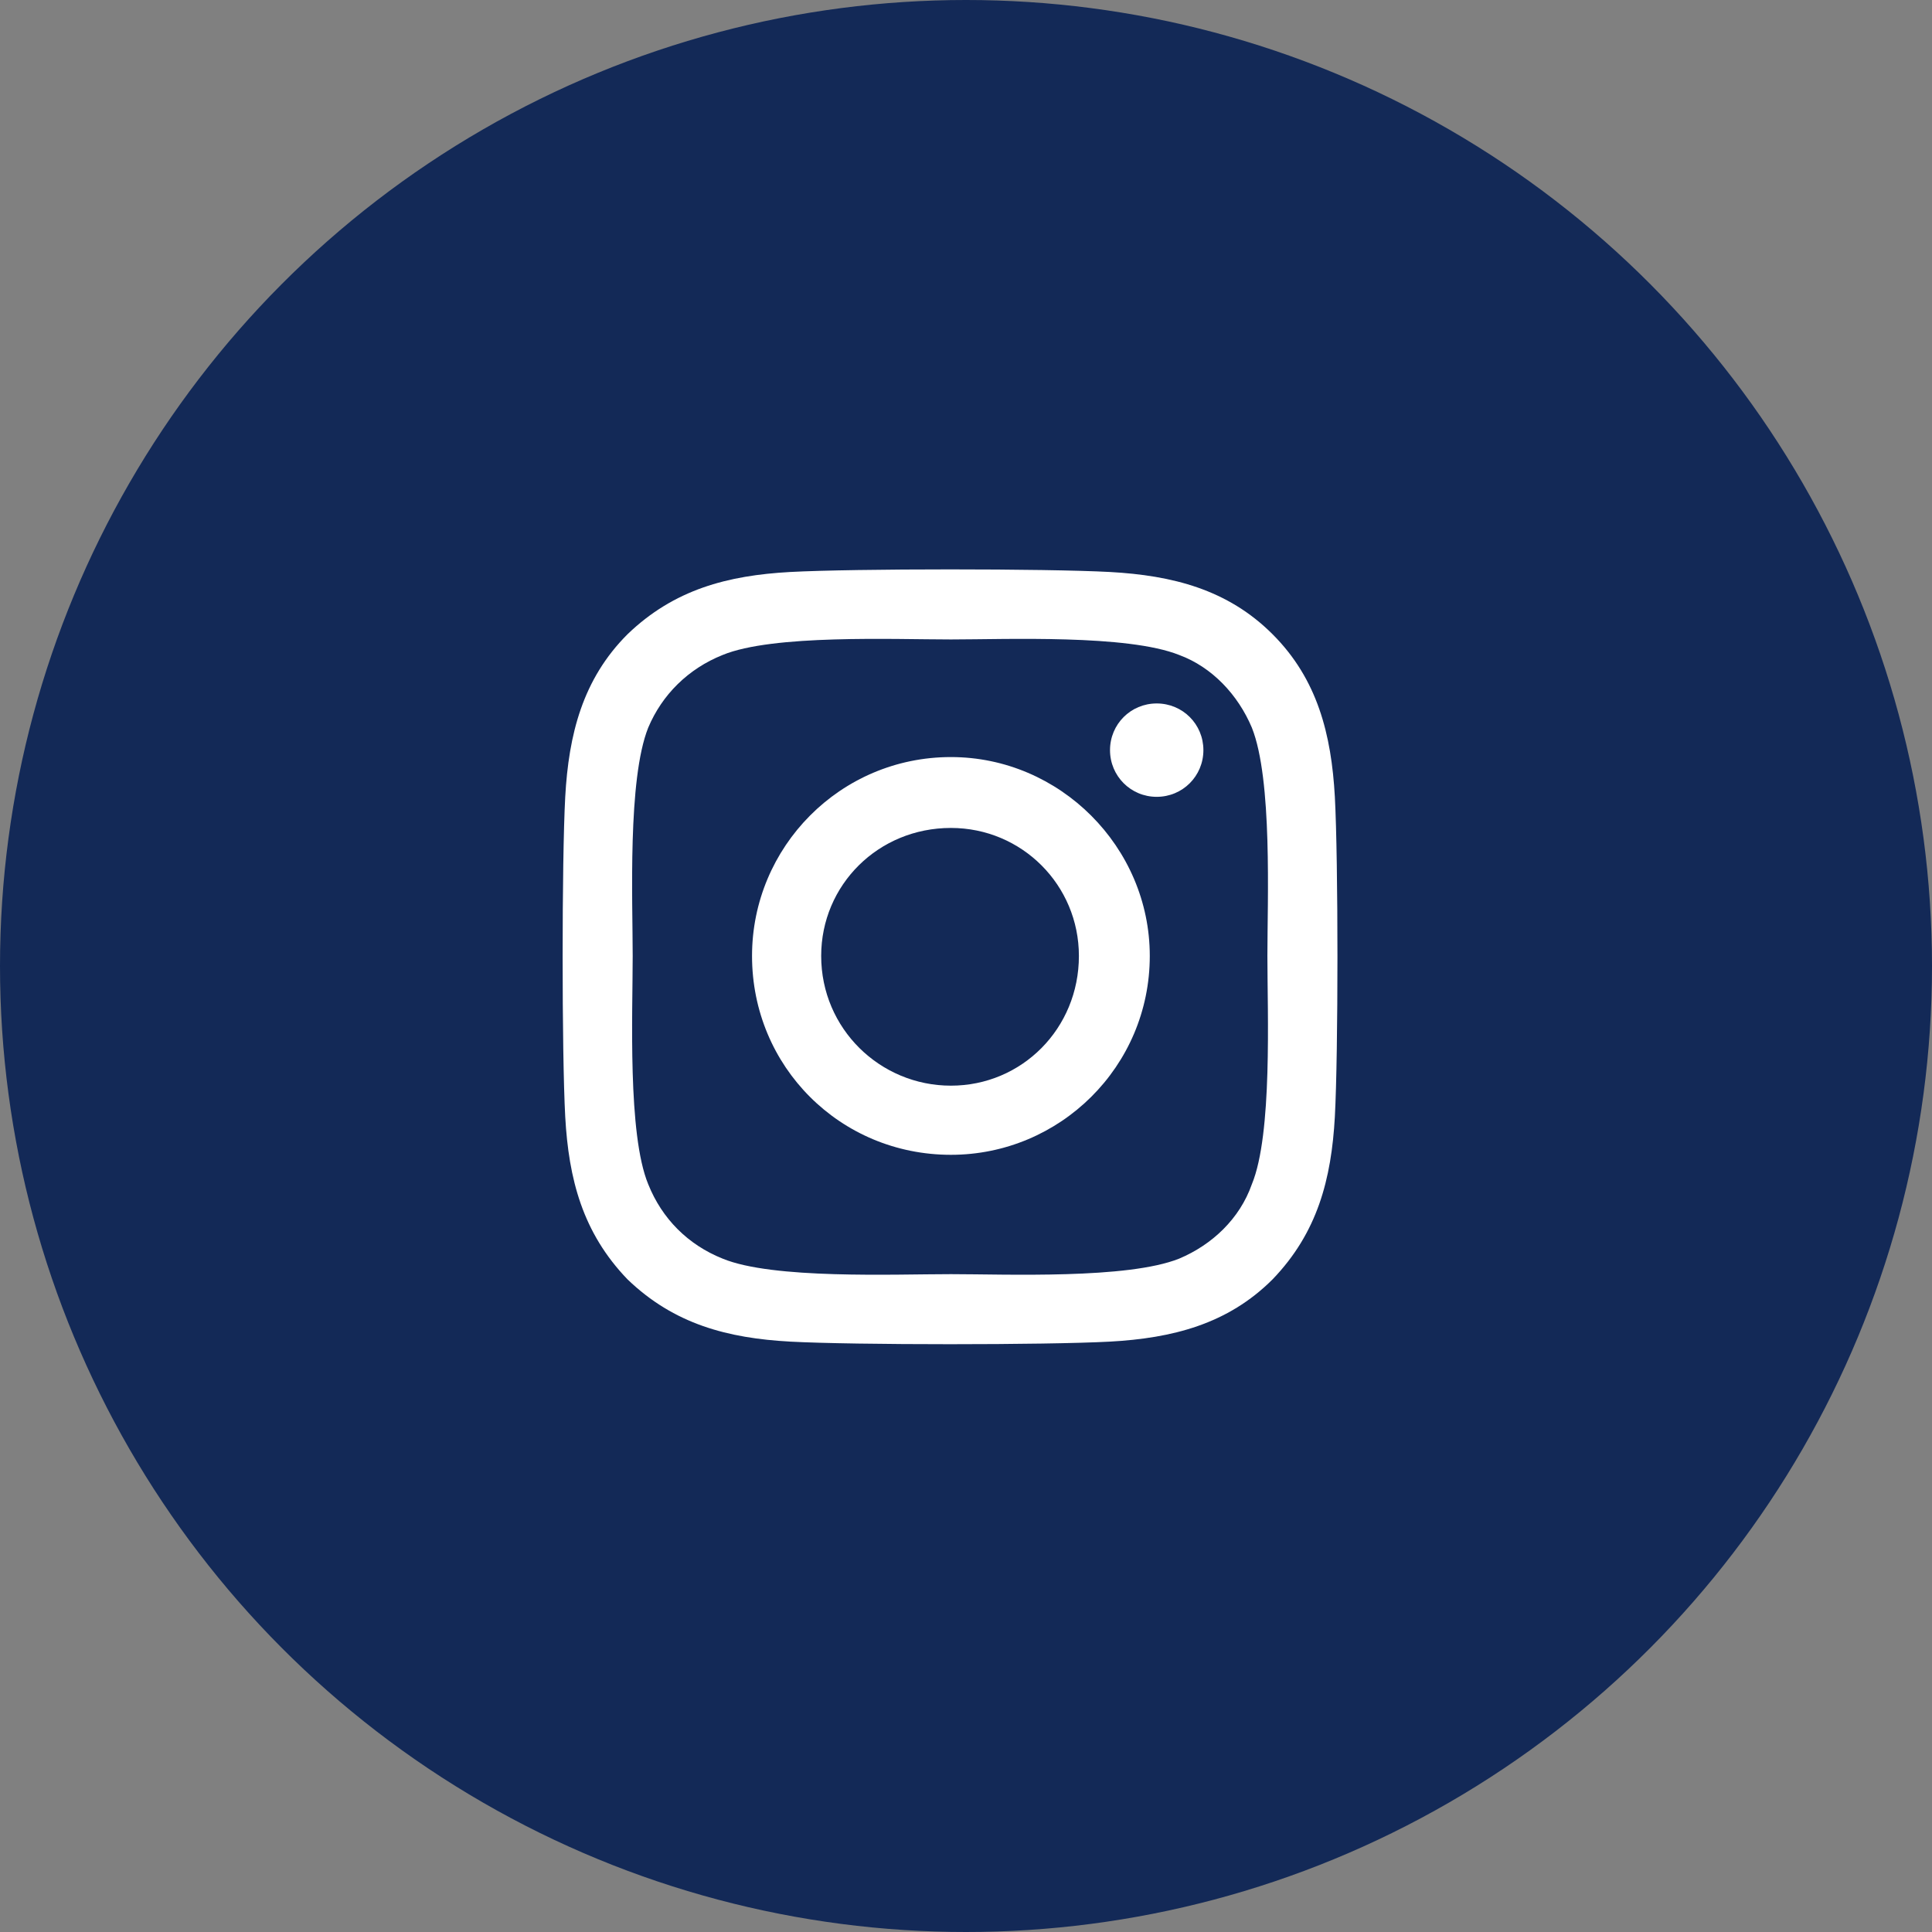 <svg width="48" height="48" viewBox="0 0 48 48" fill="none" xmlns="http://www.w3.org/2000/svg">
<rect x="0" y="0" width="48" height="48" fill="#808080" stroke="none"/>
<circle cx="24" cy="24" r="24" fill="#132957"/>
<path d="M23.625 18.809C20.875 18.809 18.684 21.043 18.684 23.75C18.684 26.5 20.875 28.691 23.625 28.691C26.332 28.691 28.566 26.5 28.566 23.75C28.566 21.043 26.332 18.809 23.625 18.809ZM23.625 26.973C21.863 26.973 20.402 25.555 20.402 23.75C20.402 21.988 21.82 20.57 23.625 20.57C25.387 20.57 26.805 21.988 26.805 23.75C26.805 25.555 25.387 26.973 23.625 26.973ZM29.898 18.637C29.898 17.992 29.383 17.477 28.738 17.477C28.094 17.477 27.578 17.992 27.578 18.637C27.578 19.281 28.094 19.797 28.738 19.797C29.383 19.797 29.898 19.281 29.898 18.637ZM33.164 19.797C33.078 18.25 32.734 16.875 31.617 15.758C30.5 14.641 29.125 14.297 27.578 14.211C25.988 14.125 21.219 14.125 19.629 14.211C18.082 14.297 16.75 14.641 15.59 15.758C14.473 16.875 14.129 18.25 14.043 19.797C13.957 21.387 13.957 26.156 14.043 27.746C14.129 29.293 14.473 30.625 15.59 31.785C16.75 32.902 18.082 33.246 19.629 33.332C21.219 33.418 25.988 33.418 27.578 33.332C29.125 33.246 30.5 32.902 31.617 31.785C32.734 30.625 33.078 29.293 33.164 27.746C33.25 26.156 33.25 21.387 33.164 19.797ZM31.102 29.422C30.801 30.281 30.113 30.926 29.297 31.27C28.008 31.785 25 31.656 23.625 31.656C22.207 31.656 19.199 31.785 17.953 31.27C17.094 30.926 16.449 30.281 16.105 29.422C15.59 28.176 15.719 25.168 15.719 23.75C15.719 22.375 15.59 19.367 16.105 18.078C16.449 17.262 17.094 16.617 17.953 16.273C19.199 15.758 22.207 15.887 23.625 15.887C25 15.887 28.008 15.758 29.297 16.273C30.113 16.574 30.758 17.262 31.102 18.078C31.617 19.367 31.488 22.375 31.488 23.75C31.488 25.168 31.617 28.176 31.102 29.422Z" fill="white"/>
</svg>
